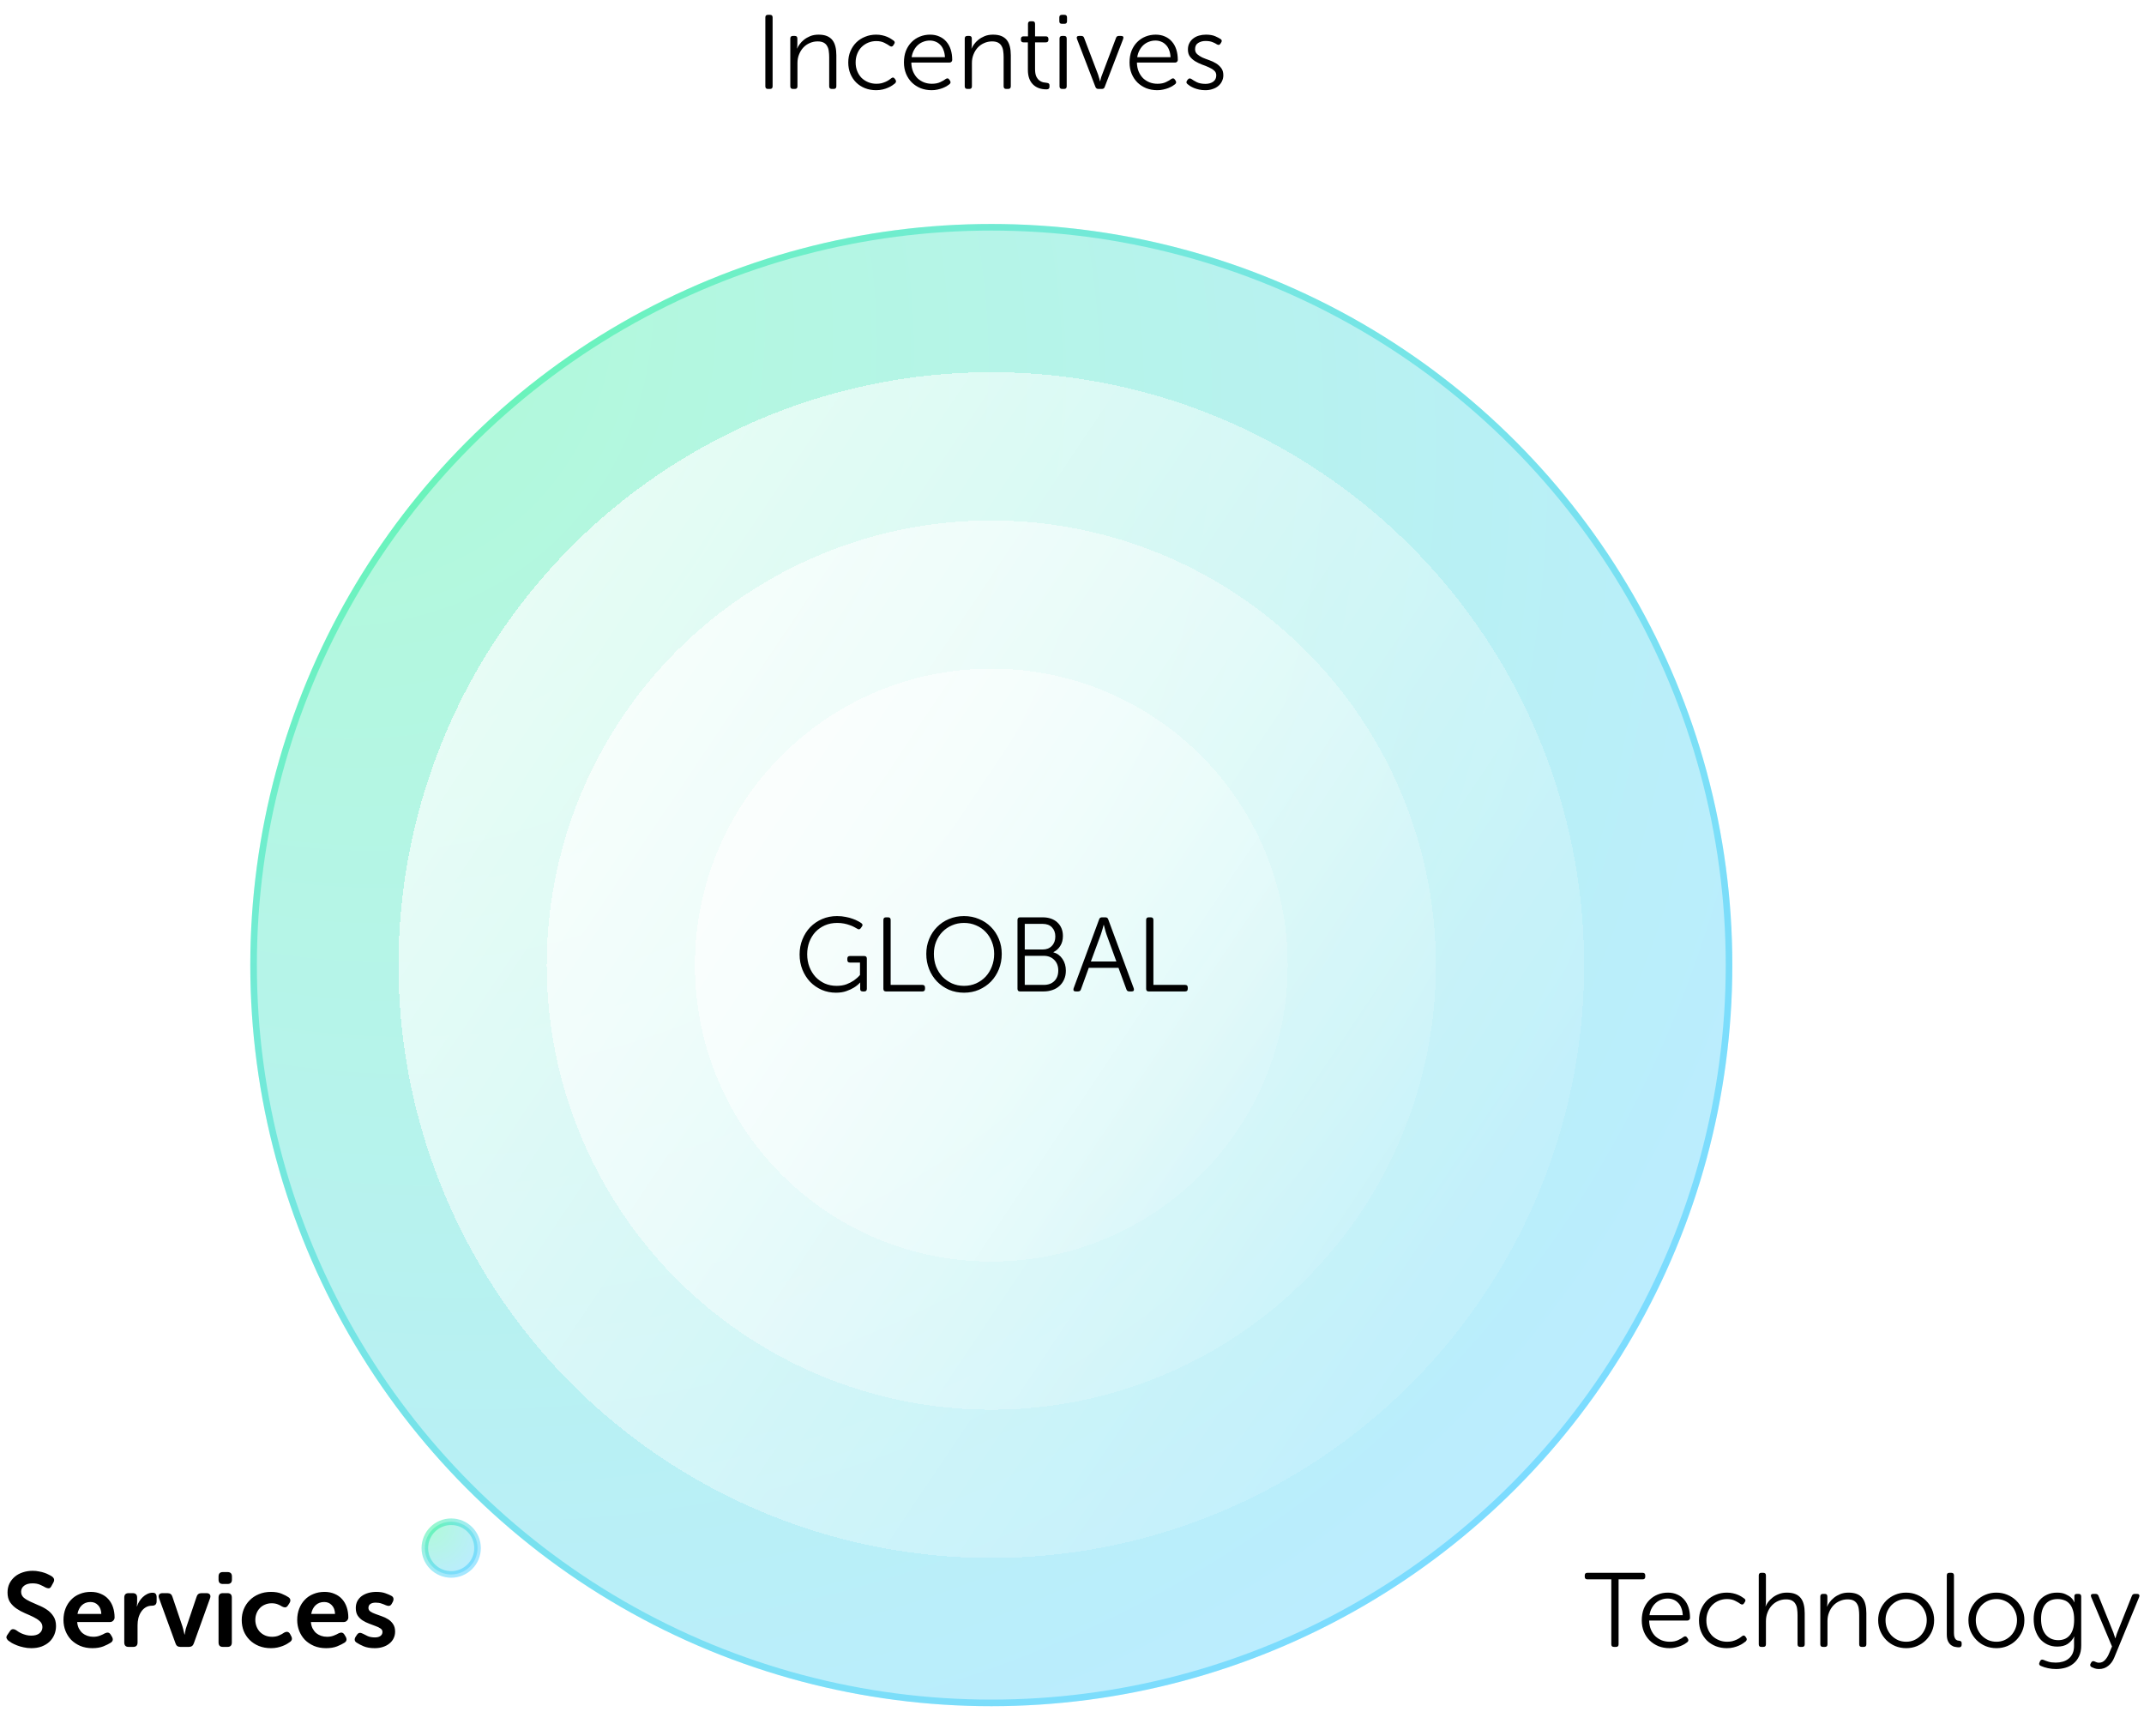 <svg width="651" height="527" viewBox="0 0 651 527" fill="none" xmlns="http://www.w3.org/2000/svg">
<circle cx="301" cy="293" r="225" fill="white"/>
<circle cx="301" cy="293" r="225" fill="url(#paint0_radial_2648_46837)" fill-opacity="0.3"/>
<circle cx="301" cy="293" r="224" stroke="url(#paint1_radial_2648_46837)" stroke-opacity="0.4" stroke-width="2"/>
<g filter="url(#filter0_d_2648_46837)">
<circle cx="301" cy="293" r="180" fill="url(#paint2_linear_2648_46837)" fill-opacity="0.8" shape-rendering="crispEdges"/>
</g>
<g filter="url(#filter1_d_2648_46837)">
<circle cx="301" cy="293" r="135" fill="url(#paint3_linear_2648_46837)" fill-opacity="0.8" shape-rendering="crispEdges"/>
</g>
<g filter="url(#filter2_d_2648_46837)">
<circle cx="301" cy="293" r="90" fill="url(#paint4_linear_2648_46837)" fill-opacity="0.8" shape-rendering="crispEdges"/>
</g>
<circle cx="137" cy="470" r="8" fill="white"/>
<circle cx="137" cy="470" r="8" fill="url(#paint5_radial_2648_46837)" fill-opacity="0.3"/>
<circle cx="137" cy="470" r="8" stroke="url(#paint6_radial_2648_46837)" stroke-opacity="0.4" stroke-width="2"/>
<path d="M242.788 289.768C242.788 288.125 243.076 286.6 243.652 285.192C244.228 283.763 245.018 282.525 246.02 281.48C247.044 280.435 248.25 279.613 249.636 279.016C251.023 278.419 252.527 278.12 254.148 278.12C255.108 278.12 255.983 278.205 256.772 278.376C257.583 278.525 258.298 278.717 258.916 278.952C259.535 279.165 260.068 279.4 260.516 279.656C260.964 279.891 261.306 280.093 261.54 280.264C261.967 280.584 262.01 280.947 261.668 281.352L261.38 281.768C261.082 282.195 260.719 282.259 260.292 281.96C260.058 281.811 259.748 281.64 259.364 281.448C258.98 281.235 258.532 281.043 258.02 280.872C257.508 280.68 256.932 280.52 256.292 280.392C255.652 280.264 254.959 280.2 254.212 280.2C252.847 280.2 251.599 280.445 250.468 280.936C249.359 281.427 248.399 282.099 247.588 282.952C246.799 283.805 246.18 284.819 245.732 285.992C245.306 287.144 245.092 288.381 245.092 289.704C245.092 291.091 245.316 292.371 245.764 293.544C246.212 294.696 246.831 295.709 247.62 296.584C248.431 297.437 249.38 298.109 250.468 298.6C251.556 299.069 252.74 299.304 254.02 299.304C255.151 299.304 256.154 299.144 257.028 298.824C257.903 298.483 258.65 298.099 259.268 297.672C259.972 297.181 260.591 296.627 261.124 296.008V292.232H258.052C257.54 292.232 257.284 291.965 257.284 291.432V291.048C257.284 290.515 257.54 290.248 258.052 290.248H262.436C262.948 290.248 263.204 290.515 263.204 291.048V300.2C263.204 300.733 262.948 301 262.436 301H261.988C261.455 301 261.188 300.765 261.188 300.296V299.144V298.568C261.188 298.483 261.199 298.397 261.22 298.312H261.156C260.623 298.888 259.994 299.4 259.268 299.848C258.65 300.232 257.882 300.584 256.964 300.904C256.068 301.224 255.023 301.384 253.828 301.384C252.292 301.384 250.852 301.096 249.508 300.52C248.164 299.923 246.991 299.112 245.988 298.088C245.007 297.043 244.228 295.816 243.652 294.408C243.076 292.979 242.788 291.432 242.788 289.768ZM268.23 279.304C268.23 278.771 268.486 278.504 268.998 278.504H269.67C270.182 278.504 270.438 278.771 270.438 279.304V299.016H280.07C280.603 299.016 280.87 299.283 280.87 299.816V300.2C280.87 300.733 280.603 301 280.07 301H268.998C268.486 301 268.23 300.733 268.23 300.2V279.304ZM281.256 289.608C281.256 287.987 281.544 286.483 282.12 285.096C282.696 283.688 283.496 282.472 284.52 281.448C285.544 280.403 286.75 279.592 288.136 279.016C289.544 278.419 291.07 278.12 292.712 278.12C294.355 278.12 295.87 278.419 297.256 279.016C298.664 279.592 299.88 280.403 300.904 281.448C301.928 282.472 302.728 283.688 303.304 285.096C303.88 286.483 304.168 287.987 304.168 289.608C304.168 291.251 303.88 292.797 303.304 294.248C302.728 295.677 301.928 296.925 300.904 297.992C299.88 299.037 298.664 299.869 297.256 300.488C295.87 301.085 294.355 301.384 292.712 301.384C291.07 301.384 289.544 301.085 288.136 300.488C286.75 299.869 285.544 299.037 284.52 297.992C283.496 296.925 282.696 295.677 282.12 294.248C281.544 292.797 281.256 291.251 281.256 289.608ZM283.56 289.608C283.56 290.973 283.784 292.253 284.232 293.448C284.702 294.621 285.342 295.645 286.152 296.52C286.984 297.373 287.955 298.056 289.064 298.568C290.174 299.059 291.39 299.304 292.712 299.304C294.035 299.304 295.251 299.059 296.36 298.568C297.491 298.056 298.462 297.373 299.272 296.52C300.083 295.645 300.712 294.621 301.16 293.448C301.63 292.253 301.864 290.973 301.864 289.608C301.864 288.264 301.63 287.027 301.16 285.896C300.712 284.744 300.083 283.752 299.272 282.92C298.462 282.067 297.491 281.405 296.36 280.936C295.251 280.445 294.035 280.2 292.712 280.2C291.39 280.2 290.174 280.445 289.064 280.936C287.955 281.405 286.984 282.067 286.152 282.92C285.342 283.752 284.702 284.744 284.232 285.896C283.784 287.027 283.56 288.264 283.56 289.608ZM308.949 279.304C308.949 278.771 309.205 278.504 309.717 278.504H316.629C317.525 278.504 318.346 278.632 319.093 278.888C319.839 279.144 320.479 279.517 321.013 280.008C321.567 280.499 321.994 281.096 322.293 281.8C322.591 282.504 322.741 283.293 322.741 284.168C322.741 285.341 322.474 286.344 321.941 287.176C321.429 288.008 320.735 288.637 319.861 289.064V289.128C321.013 289.448 321.93 290.12 322.613 291.144C323.295 292.147 323.637 293.331 323.637 294.696C323.637 295.699 323.455 296.595 323.093 297.384C322.751 298.152 322.271 298.813 321.653 299.368C321.055 299.901 320.341 300.307 319.509 300.584C318.698 300.861 317.823 301 316.885 301H309.717C309.205 301 308.949 300.733 308.949 300.2V279.304ZM316.629 288.264C317.781 288.264 318.698 287.901 319.381 287.176C320.085 286.451 320.437 285.501 320.437 284.328C320.437 283.176 320.095 282.248 319.413 281.544C318.751 280.84 317.813 280.488 316.597 280.488H311.157V288.264H316.629ZM316.917 299.016C318.282 299.016 319.359 298.621 320.149 297.832C320.938 297.043 321.333 295.976 321.333 294.632C321.333 293.288 320.917 292.211 320.085 291.4C319.274 290.589 318.207 290.184 316.885 290.184H311.157V299.016H316.917ZM333.727 279.144C333.855 278.717 334.143 278.504 334.591 278.504H335.647C336.095 278.504 336.383 278.717 336.511 279.144L344.255 300.072C344.426 300.691 344.212 301 343.615 301H342.911C342.442 301 342.143 300.787 342.015 300.36L339.615 293.832H330.591L328.223 300.36C328.095 300.787 327.796 301 327.327 301H326.655C326.036 301 325.812 300.691 325.983 300.072L333.727 279.144ZM338.975 291.912L335.999 283.752C335.892 283.496 335.796 283.197 335.711 282.856C335.626 282.515 335.54 282.195 335.455 281.896C335.37 281.533 335.274 281.171 335.167 280.808H335.103C334.996 281.171 334.9 281.533 334.815 281.896C334.73 282.195 334.634 282.515 334.527 282.856C334.42 283.197 334.324 283.496 334.239 283.752L331.231 291.912H338.975ZM348.011 279.304C348.011 278.771 348.267 278.504 348.779 278.504H349.451C349.963 278.504 350.219 278.771 350.219 279.304V299.016H359.851C360.384 299.016 360.651 299.283 360.651 299.816V300.2C360.651 300.733 360.384 301 359.851 301H348.779C348.267 301 348.011 300.733 348.011 300.2V279.304Z" fill="black"/>
<path d="M232.386 5.304C232.386 4.771 232.642 4.504 233.154 4.504H233.826C234.338 4.504 234.594 4.771 234.594 5.304V26.2C234.594 26.733 234.338 27 233.826 27H233.154C232.642 27 232.386 26.733 232.386 26.2V5.304ZM239.964 11.704C239.964 11.171 240.231 10.904 240.764 10.904H241.34C241.852 10.904 242.108 11.171 242.108 11.704V13.56C242.108 13.731 242.097 13.891 242.076 14.04C242.076 14.168 242.065 14.285 242.044 14.392C242.023 14.52 242.001 14.627 241.98 14.712H242.044C242.193 14.349 242.439 13.933 242.78 13.464C243.121 12.973 243.559 12.515 244.092 12.088C244.647 11.64 245.287 11.267 246.012 10.968C246.759 10.669 247.601 10.52 248.54 10.52C249.543 10.52 250.385 10.659 251.068 10.936C251.751 11.213 252.305 11.619 252.732 12.152C253.159 12.685 253.468 13.347 253.66 14.136C253.852 14.904 253.948 15.779 253.948 16.76V26.2C253.948 26.733 253.681 27 253.148 27H252.54C252.028 27 251.772 26.733 251.772 26.2V17.336C251.772 16.696 251.729 16.088 251.644 15.512C251.58 14.936 251.42 14.435 251.164 14.008C250.929 13.56 250.577 13.208 250.108 12.952C249.639 12.696 249.02 12.568 248.252 12.568C247.399 12.568 246.599 12.739 245.852 13.08C245.105 13.4 244.455 13.859 243.9 14.456C243.367 15.032 242.94 15.725 242.62 16.536C242.3 17.325 242.14 18.189 242.14 19.128V26.2C242.14 26.733 241.884 27 241.372 27H240.764C240.231 27 239.964 26.733 239.964 26.2V11.704ZM257.564 18.968C257.564 17.731 257.777 16.6 258.204 15.576C258.652 14.531 259.249 13.635 259.996 12.888C260.764 12.141 261.66 11.565 262.684 11.16C263.708 10.733 264.817 10.52 266.012 10.52C266.694 10.52 267.313 10.584 267.868 10.712C268.444 10.84 268.956 11 269.404 11.192C269.852 11.384 270.236 11.587 270.556 11.8C270.897 12.013 271.164 12.195 271.356 12.344C271.74 12.643 271.772 13.005 271.452 13.432L271.228 13.784C270.972 14.189 270.609 14.243 270.14 13.944C269.777 13.667 269.254 13.357 268.572 13.016C267.889 12.653 267.057 12.472 266.076 12.472C265.201 12.472 264.38 12.632 263.612 12.952C262.844 13.272 262.172 13.72 261.596 14.296C261.041 14.851 260.604 15.533 260.284 16.344C259.964 17.133 259.804 18.008 259.804 18.968C259.804 19.928 259.964 20.803 260.284 21.592C260.604 22.381 261.041 23.064 261.596 23.64C262.172 24.195 262.844 24.632 263.612 24.952C264.38 25.272 265.212 25.432 266.108 25.432C266.662 25.432 267.174 25.379 267.644 25.272C268.113 25.144 268.54 24.995 268.924 24.824C269.308 24.653 269.638 24.472 269.916 24.28C270.214 24.088 270.46 23.907 270.652 23.736C271.057 23.416 271.409 23.48 271.708 23.928L271.932 24.248C272.166 24.632 272.102 24.995 271.74 25.336C271.526 25.507 271.249 25.709 270.908 25.944C270.566 26.179 270.15 26.403 269.66 26.616C269.19 26.829 268.646 27.011 268.028 27.16C267.43 27.309 266.758 27.384 266.012 27.384C264.817 27.384 263.697 27.181 262.652 26.776C261.628 26.371 260.732 25.795 259.964 25.048C259.217 24.301 258.63 23.416 258.204 22.392C257.777 21.368 257.564 20.227 257.564 18.968ZM274.471 18.968C274.471 17.645 274.673 16.461 275.079 15.416C275.505 14.371 276.081 13.485 276.807 12.76C277.532 12.035 278.375 11.48 279.335 11.096C280.295 10.712 281.319 10.52 282.407 10.52C283.473 10.52 284.423 10.712 285.255 11.096C286.087 11.459 286.791 11.981 287.367 12.664C287.943 13.325 288.38 14.125 288.679 15.064C288.977 16.003 289.127 17.048 289.127 18.2C289.127 18.435 289.041 18.627 288.871 18.776C288.721 18.925 288.529 19 288.295 19H276.711C276.732 20.024 276.913 20.941 277.255 21.752C277.596 22.541 278.044 23.213 278.599 23.768C279.175 24.301 279.836 24.717 280.583 25.016C281.329 25.293 282.119 25.432 282.951 25.432C283.975 25.432 284.839 25.261 285.543 24.92C286.268 24.579 286.812 24.259 287.175 23.96C287.623 23.683 287.975 23.747 288.231 24.152L288.487 24.536C288.721 24.941 288.647 25.293 288.263 25.592C288.049 25.763 287.772 25.955 287.431 26.168C287.089 26.36 286.684 26.552 286.215 26.744C285.767 26.915 285.255 27.064 284.679 27.192C284.124 27.32 283.527 27.384 282.887 27.384C281.692 27.384 280.572 27.181 279.527 26.776C278.503 26.349 277.617 25.773 276.871 25.048C276.124 24.301 275.537 23.416 275.111 22.392C274.684 21.347 274.471 20.205 274.471 18.968ZM286.919 17.368C286.876 16.515 286.727 15.779 286.471 15.16C286.236 14.52 285.905 13.997 285.479 13.592C285.073 13.165 284.593 12.845 284.039 12.632C283.505 12.419 282.94 12.312 282.343 12.312C281.66 12.312 281.009 12.429 280.391 12.664C279.793 12.877 279.249 13.197 278.759 13.624C278.268 14.051 277.852 14.584 277.511 15.224C277.169 15.843 276.935 16.557 276.807 17.368H286.919ZM292.933 11.704C292.933 11.171 293.199 10.904 293.733 10.904H294.309C294.821 10.904 295.077 11.171 295.077 11.704V13.56C295.077 13.731 295.066 13.891 295.045 14.04C295.045 14.168 295.034 14.285 295.013 14.392C294.991 14.52 294.97 14.627 294.949 14.712H295.013C295.162 14.349 295.407 13.933 295.749 13.464C296.09 12.973 296.527 12.515 297.061 12.088C297.615 11.64 298.255 11.267 298.981 10.968C299.727 10.669 300.57 10.52 301.509 10.52C302.511 10.52 303.354 10.659 304.037 10.936C304.719 11.213 305.274 11.619 305.701 12.152C306.127 12.685 306.437 13.347 306.629 14.136C306.821 14.904 306.917 15.779 306.917 16.76V26.2C306.917 26.733 306.65 27 306.117 27H305.509C304.997 27 304.741 26.733 304.741 26.2V17.336C304.741 16.696 304.698 16.088 304.613 15.512C304.549 14.936 304.389 14.435 304.133 14.008C303.898 13.56 303.546 13.208 303.077 12.952C302.607 12.696 301.989 12.568 301.221 12.568C300.367 12.568 299.567 12.739 298.821 13.08C298.074 13.4 297.423 13.859 296.869 14.456C296.335 15.032 295.909 15.725 295.589 16.536C295.269 17.325 295.109 18.189 295.109 19.128V26.2C295.109 26.733 294.853 27 294.341 27H293.733C293.199 27 292.933 26.733 292.933 26.2V11.704ZM312.104 12.856H310.76C310.248 12.856 309.992 12.6 309.992 12.088V11.832C309.992 11.299 310.248 11.032 310.76 11.032H312.136V7.256C312.136 6.723 312.403 6.456 312.936 6.456H313.512C314.024 6.456 314.28 6.723 314.28 7.256V11.032H317.544C318.077 11.032 318.344 11.299 318.344 11.832V12.088C318.344 12.6 318.077 12.856 317.544 12.856H314.28V20.92C314.28 21.859 314.397 22.605 314.632 23.16C314.888 23.693 315.197 24.109 315.56 24.408C315.923 24.685 316.307 24.877 316.712 24.984C317.117 25.069 317.48 25.123 317.8 25.144C318.12 25.187 318.344 25.261 318.472 25.368C318.6 25.475 318.664 25.667 318.664 25.944V26.36C318.664 26.872 318.365 27.128 317.768 27.128C315.997 27.128 314.611 26.616 313.608 25.592C312.605 24.568 312.104 23.107 312.104 21.208V12.856ZM322.418 7.224C321.906 7.224 321.65 6.968 321.65 6.456V5.304C321.65 4.771 321.906 4.504 322.418 4.504H323.218C323.73 4.504 323.986 4.771 323.986 5.304V6.456C323.986 6.968 323.73 7.224 323.218 7.224H322.418ZM321.714 11.704C321.714 11.171 321.981 10.904 322.514 10.904H323.122C323.634 10.904 323.89 11.171 323.89 11.704V26.2C323.89 26.733 323.634 27 323.122 27H322.514C321.981 27 321.714 26.733 321.714 26.2V11.704ZM327.015 11.832C326.908 11.533 326.908 11.309 327.015 11.16C327.122 10.989 327.324 10.904 327.623 10.904H328.327C328.775 10.904 329.063 11.117 329.191 11.544L333.447 22.712C333.511 22.925 333.575 23.149 333.639 23.384C333.724 23.597 333.788 23.8 333.831 23.992C333.895 24.227 333.948 24.451 333.991 24.664H334.055C334.098 24.451 334.151 24.227 334.215 23.992C334.258 23.8 334.311 23.597 334.375 23.384C334.46 23.149 334.546 22.925 334.631 22.712L338.855 11.544C338.983 11.117 339.271 10.904 339.719 10.904H340.391C341.031 10.904 341.244 11.213 341.031 11.832L335.431 26.392C335.303 26.797 335.015 27 334.567 27H333.511C333.063 27 332.764 26.797 332.615 26.392L327.015 11.832ZM342.971 18.968C342.971 17.645 343.173 16.461 343.579 15.416C344.005 14.371 344.581 13.485 345.307 12.76C346.032 12.035 346.875 11.48 347.835 11.096C348.795 10.712 349.819 10.52 350.907 10.52C351.973 10.52 352.923 10.712 353.755 11.096C354.587 11.459 355.291 11.981 355.867 12.664C356.443 13.325 356.88 14.125 357.179 15.064C357.477 16.003 357.627 17.048 357.627 18.2C357.627 18.435 357.541 18.627 357.371 18.776C357.221 18.925 357.029 19 356.795 19H345.211C345.232 20.024 345.413 20.941 345.755 21.752C346.096 22.541 346.544 23.213 347.099 23.768C347.675 24.301 348.336 24.717 349.083 25.016C349.829 25.293 350.619 25.432 351.451 25.432C352.475 25.432 353.339 25.261 354.043 24.92C354.768 24.579 355.312 24.259 355.675 23.96C356.123 23.683 356.475 23.747 356.731 24.152L356.987 24.536C357.221 24.941 357.147 25.293 356.763 25.592C356.549 25.763 356.272 25.955 355.931 26.168C355.589 26.36 355.184 26.552 354.715 26.744C354.267 26.915 353.755 27.064 353.179 27.192C352.624 27.32 352.027 27.384 351.387 27.384C350.192 27.384 349.072 27.181 348.027 26.776C347.003 26.349 346.117 25.773 345.371 25.048C344.624 24.301 344.037 23.416 343.611 22.392C343.184 21.347 342.971 20.205 342.971 18.968ZM355.419 17.368C355.376 16.515 355.227 15.779 354.971 15.16C354.736 14.52 354.405 13.997 353.979 13.592C353.573 13.165 353.093 12.845 352.539 12.632C352.005 12.419 351.44 12.312 350.843 12.312C350.16 12.312 349.509 12.429 348.891 12.664C348.293 12.877 347.749 13.197 347.259 13.624C346.768 14.051 346.352 14.584 346.011 15.224C345.669 15.843 345.435 16.557 345.307 17.368H355.419ZM360.569 25.528C360.185 25.229 360.142 24.867 360.441 24.44L360.697 24.12C360.974 23.757 361.337 23.715 361.785 23.992C362.147 24.269 362.681 24.589 363.385 24.952C364.11 25.293 364.995 25.464 366.041 25.464C366.937 25.464 367.705 25.251 368.345 24.824C368.985 24.376 369.305 23.725 369.305 22.872C369.305 22.275 369.091 21.795 368.665 21.432C368.238 21.048 367.705 20.717 367.065 20.44C366.425 20.141 365.731 19.864 364.985 19.608C364.259 19.331 363.577 19 362.937 18.616C362.297 18.232 361.763 17.763 361.337 17.208C360.91 16.653 360.697 15.928 360.697 15.032C360.697 14.285 360.846 13.635 361.145 13.08C361.443 12.504 361.838 12.035 362.329 11.672C362.819 11.288 363.395 11 364.057 10.808C364.718 10.616 365.422 10.52 366.169 10.52C367.321 10.52 368.259 10.68 368.985 11C369.71 11.32 370.243 11.597 370.585 11.832C371.011 12.088 371.086 12.44 370.809 12.888L370.585 13.24C370.35 13.667 369.987 13.741 369.497 13.464C369.198 13.251 368.761 13.027 368.185 12.792C367.609 12.557 366.894 12.44 366.041 12.44C365.187 12.44 364.441 12.643 363.801 13.048C363.182 13.432 362.873 14.061 362.873 14.936C362.873 15.555 363.086 16.056 363.513 16.44C363.939 16.824 364.462 17.165 365.081 17.464C365.721 17.741 366.414 18.008 367.161 18.264C367.907 18.52 368.59 18.84 369.209 19.224C369.849 19.608 370.382 20.088 370.809 20.664C371.235 21.219 371.449 21.944 371.449 22.84C371.449 23.501 371.31 24.109 371.033 24.664C370.777 25.219 370.403 25.699 369.913 26.104C369.443 26.509 368.867 26.819 368.185 27.032C367.523 27.267 366.798 27.384 366.009 27.384C365.305 27.384 364.665 27.32 364.089 27.192C363.513 27.064 362.99 26.904 362.521 26.712C362.073 26.52 361.678 26.317 361.337 26.104C361.017 25.891 360.761 25.699 360.569 25.528Z" fill="black"/>
<path d="M489.256 479.488H481.992C481.459 479.488 481.192 479.221 481.192 478.688V478.304C481.192 477.771 481.459 477.504 481.992 477.504H498.76C499.293 477.504 499.56 477.771 499.56 478.304V478.688C499.56 479.221 499.293 479.488 498.76 479.488H491.464V499.2C491.464 499.733 491.208 500 490.696 500H490.056C489.523 500 489.256 499.733 489.256 499.2V479.488ZM498.502 491.968C498.502 490.645 498.704 489.461 499.11 488.416C499.536 487.371 500.112 486.485 500.838 485.76C501.563 485.035 502.406 484.48 503.366 484.096C504.326 483.712 505.35 483.52 506.438 483.52C507.504 483.52 508.454 483.712 509.286 484.096C510.118 484.459 510.822 484.981 511.398 485.664C511.974 486.325 512.411 487.125 512.71 488.064C513.008 489.003 513.158 490.048 513.158 491.2C513.158 491.435 513.072 491.627 512.902 491.776C512.752 491.925 512.56 492 512.326 492H500.742C500.763 493.024 500.944 493.941 501.286 494.752C501.627 495.541 502.075 496.213 502.63 496.768C503.206 497.301 503.867 497.717 504.614 498.016C505.36 498.293 506.15 498.432 506.982 498.432C508.006 498.432 508.87 498.261 509.574 497.92C510.299 497.579 510.843 497.259 511.206 496.96C511.654 496.683 512.006 496.747 512.262 497.152L512.518 497.536C512.752 497.941 512.678 498.293 512.294 498.592C512.08 498.763 511.803 498.955 511.462 499.168C511.12 499.36 510.715 499.552 510.246 499.744C509.798 499.915 509.286 500.064 508.71 500.192C508.155 500.32 507.558 500.384 506.918 500.384C505.723 500.384 504.603 500.181 503.558 499.776C502.534 499.349 501.648 498.773 500.902 498.048C500.155 497.301 499.568 496.416 499.142 495.392C498.715 494.347 498.502 493.205 498.502 491.968ZM510.95 490.368C510.907 489.515 510.758 488.779 510.502 488.16C510.267 487.52 509.936 486.997 509.51 486.592C509.104 486.165 508.624 485.845 508.07 485.632C507.536 485.419 506.971 485.312 506.374 485.312C505.691 485.312 505.04 485.429 504.422 485.664C503.824 485.877 503.28 486.197 502.79 486.624C502.299 487.051 501.883 487.584 501.542 488.224C501.2 488.843 500.966 489.557 500.838 490.368H510.95ZM515.876 491.968C515.876 490.731 516.089 489.6 516.516 488.576C516.964 487.531 517.561 486.635 518.308 485.888C519.076 485.141 519.972 484.565 520.996 484.16C522.02 483.733 523.129 483.52 524.324 483.52C525.007 483.52 525.625 483.584 526.18 483.712C526.756 483.84 527.268 484 527.716 484.192C528.164 484.384 528.548 484.587 528.868 484.8C529.209 485.013 529.476 485.195 529.668 485.344C530.052 485.643 530.084 486.005 529.764 486.432L529.54 486.784C529.284 487.189 528.921 487.243 528.452 486.944C528.089 486.667 527.567 486.357 526.884 486.016C526.201 485.653 525.369 485.472 524.388 485.472C523.513 485.472 522.692 485.632 521.924 485.952C521.156 486.272 520.484 486.72 519.908 487.296C519.353 487.851 518.916 488.533 518.596 489.344C518.276 490.133 518.116 491.008 518.116 491.968C518.116 492.928 518.276 493.803 518.596 494.592C518.916 495.381 519.353 496.064 519.908 496.64C520.484 497.195 521.156 497.632 521.924 497.952C522.692 498.272 523.524 498.432 524.42 498.432C524.975 498.432 525.487 498.379 525.956 498.272C526.425 498.144 526.852 497.995 527.236 497.824C527.62 497.653 527.951 497.472 528.228 497.28C528.527 497.088 528.772 496.907 528.964 496.736C529.369 496.416 529.721 496.48 530.02 496.928L530.244 497.248C530.479 497.632 530.415 497.995 530.052 498.336C529.839 498.507 529.561 498.709 529.22 498.944C528.879 499.179 528.463 499.403 527.972 499.616C527.503 499.829 526.959 500.011 526.34 500.16C525.743 500.309 525.071 500.384 524.324 500.384C523.129 500.384 522.009 500.181 520.964 499.776C519.94 499.371 519.044 498.795 518.276 498.048C517.529 497.301 516.943 496.416 516.516 495.392C516.089 494.368 515.876 493.227 515.876 491.968ZM534.027 478.304C534.027 477.771 534.283 477.504 534.795 477.504H535.403C535.937 477.504 536.203 477.771 536.203 478.304V486.336C536.203 486.528 536.193 486.709 536.171 486.88C536.171 487.029 536.161 487.157 536.139 487.264C536.118 487.392 536.097 487.52 536.075 487.648H536.139C536.289 487.264 536.534 486.837 536.875 486.368C537.238 485.899 537.686 485.451 538.219 485.024C538.753 484.597 539.382 484.245 540.107 483.968C540.833 483.669 541.654 483.52 542.571 483.52C543.574 483.52 544.417 483.659 545.099 483.936C545.782 484.213 546.337 484.619 546.763 485.152C547.19 485.685 547.499 486.347 547.691 487.136C547.883 487.904 547.979 488.779 547.979 489.76V499.2C547.979 499.733 547.723 500 547.211 500H546.603C546.07 500 545.803 499.733 545.803 499.2V490.336C545.803 489.696 545.761 489.088 545.675 488.512C545.611 487.936 545.451 487.435 545.195 487.008C544.961 486.56 544.609 486.208 544.139 485.952C543.691 485.696 543.073 485.568 542.283 485.568C541.43 485.568 540.63 485.739 539.883 486.08C539.158 486.4 538.518 486.859 537.963 487.456C537.43 488.032 537.003 488.736 536.683 489.568C536.363 490.379 536.203 491.264 536.203 492.224V499.2C536.203 499.733 535.937 500 535.403 500H534.795C534.283 500 534.027 499.733 534.027 499.2V478.304ZM552.714 484.704C552.714 484.171 552.981 483.904 553.514 483.904H554.09C554.602 483.904 554.858 484.171 554.858 484.704V486.56C554.858 486.731 554.847 486.891 554.826 487.04C554.826 487.168 554.815 487.285 554.794 487.392C554.773 487.52 554.751 487.627 554.73 487.712H554.794C554.943 487.349 555.189 486.933 555.53 486.464C555.871 485.973 556.309 485.515 556.842 485.088C557.397 484.64 558.037 484.267 558.762 483.968C559.509 483.669 560.351 483.52 561.29 483.52C562.293 483.52 563.135 483.659 563.818 483.936C564.501 484.213 565.055 484.619 565.482 485.152C565.909 485.685 566.218 486.347 566.41 487.136C566.602 487.904 566.698 488.779 566.698 489.76V499.2C566.698 499.733 566.431 500 565.898 500H565.29C564.778 500 564.522 499.733 564.522 499.2V490.336C564.522 489.696 564.479 489.088 564.394 488.512C564.33 487.936 564.17 487.435 563.914 487.008C563.679 486.56 563.327 486.208 562.858 485.952C562.389 485.696 561.77 485.568 561.002 485.568C560.149 485.568 559.349 485.739 558.602 486.08C557.855 486.4 557.205 486.859 556.65 487.456C556.117 488.032 555.69 488.725 555.37 489.536C555.05 490.325 554.89 491.189 554.89 492.128V499.2C554.89 499.733 554.634 500 554.122 500H553.514C552.981 500 552.714 499.733 552.714 499.2V484.704ZM570.282 491.872C570.282 490.677 570.506 489.579 570.954 488.576C571.402 487.552 572.01 486.667 572.778 485.92C573.546 485.173 574.442 484.587 575.466 484.16C576.49 483.733 577.588 483.52 578.762 483.52C579.935 483.52 581.034 483.733 582.058 484.16C583.103 484.587 584.01 485.173 584.778 485.92C585.546 486.667 586.154 487.552 586.602 488.576C587.05 489.579 587.274 490.677 587.274 491.872C587.274 493.088 587.05 494.219 586.602 495.264C586.154 496.288 585.546 497.184 584.778 497.952C584.01 498.72 583.114 499.317 582.09 499.744C581.066 500.171 579.967 500.384 578.794 500.384C577.62 500.384 576.511 500.171 575.466 499.744C574.442 499.317 573.546 498.72 572.778 497.952C572.01 497.184 571.402 496.288 570.954 495.264C570.506 494.219 570.282 493.088 570.282 491.872ZM572.522 491.872C572.522 492.811 572.682 493.685 573.002 494.496C573.343 495.285 573.791 495.979 574.346 496.576C574.922 497.152 575.583 497.611 576.33 497.952C577.098 498.272 577.919 498.432 578.794 498.432C579.647 498.432 580.447 498.272 581.194 497.952C581.962 497.611 582.623 497.152 583.178 496.576C583.754 495.979 584.202 495.285 584.522 494.496C584.863 493.685 585.034 492.811 585.034 491.872C585.034 490.955 584.863 490.112 584.522 489.344C584.202 488.555 583.754 487.872 583.178 487.296C582.623 486.72 581.962 486.272 581.194 485.952C580.447 485.632 579.647 485.472 578.794 485.472C577.919 485.472 577.098 485.632 576.33 485.952C575.583 486.272 574.922 486.72 574.346 487.296C573.791 487.872 573.343 488.555 573.002 489.344C572.682 490.112 572.522 490.955 572.522 491.872ZM591.121 478.304C591.121 477.771 591.377 477.504 591.889 477.504H592.497C593.03 477.504 593.297 477.771 593.297 478.304V495.808C593.297 496.32 593.35 496.725 593.457 497.024C593.564 497.323 593.692 497.557 593.841 497.728C594.012 497.877 594.193 497.984 594.385 498.048C594.598 498.091 594.79 498.123 594.961 498.144C595.153 498.165 595.313 498.229 595.441 498.336C595.569 498.443 595.633 498.613 595.633 498.848V499.328C595.633 499.861 595.356 500.128 594.801 500.128C594.481 500.128 594.108 500.085 593.681 500C593.254 499.936 592.849 499.765 592.465 499.488C592.081 499.211 591.761 498.816 591.505 498.304C591.249 497.771 591.121 497.067 591.121 496.192V478.304ZM597.688 491.872C597.688 490.677 597.912 489.579 598.36 488.576C598.808 487.552 599.416 486.667 600.184 485.92C600.952 485.173 601.848 484.587 602.872 484.16C603.896 483.733 604.994 483.52 606.168 483.52C607.341 483.52 608.44 483.733 609.464 484.16C610.509 484.587 611.416 485.173 612.184 485.92C612.952 486.667 613.56 487.552 614.008 488.576C614.456 489.579 614.68 490.677 614.68 491.872C614.68 493.088 614.456 494.219 614.008 495.264C613.56 496.288 612.952 497.184 612.184 497.952C611.416 498.72 610.52 499.317 609.496 499.744C608.472 500.171 607.373 500.384 606.2 500.384C605.026 500.384 603.917 500.171 602.872 499.744C601.848 499.317 600.952 498.72 600.184 497.952C599.416 497.184 598.808 496.288 598.36 495.264C597.912 494.219 597.688 493.088 597.688 491.872ZM599.928 491.872C599.928 492.811 600.088 493.685 600.408 494.496C600.749 495.285 601.197 495.979 601.752 496.576C602.328 497.152 602.989 497.611 603.736 497.952C604.504 498.272 605.325 498.432 606.2 498.432C607.053 498.432 607.853 498.272 608.6 497.952C609.368 497.611 610.029 497.152 610.584 496.576C611.16 495.979 611.608 495.285 611.928 494.496C612.269 493.685 612.44 492.811 612.44 491.872C612.44 490.955 612.269 490.112 611.928 489.344C611.608 488.555 611.16 487.872 610.584 487.296C610.029 486.72 609.368 486.272 608.6 485.952C607.853 485.632 607.053 485.472 606.2 485.472C605.325 485.472 604.504 485.632 603.736 485.952C602.989 486.272 602.328 486.72 601.752 487.296C601.197 487.872 600.749 488.555 600.408 489.344C600.088 490.112 599.928 490.955 599.928 491.872ZM619.455 504.288C619.669 503.883 620.01 503.765 620.479 503.936C620.842 504.107 621.333 504.288 621.951 504.48C622.57 504.672 623.327 504.768 624.223 504.768C624.97 504.768 625.674 504.672 626.335 504.48C627.018 504.288 627.605 503.989 628.095 503.584C628.607 503.179 629.013 502.656 629.311 502.016C629.61 501.376 629.759 500.608 629.759 499.712V498.048C629.759 497.899 629.759 497.76 629.759 497.632C629.759 497.483 629.77 497.355 629.791 497.248C629.813 497.12 629.834 497.003 629.855 496.896H629.791C629.301 497.813 628.639 498.549 627.807 499.104C626.997 499.637 625.951 499.904 624.671 499.904C623.583 499.904 622.602 499.701 621.727 499.296C620.853 498.891 620.095 498.325 619.455 497.6C618.837 496.853 618.357 495.968 618.015 494.944C617.674 493.92 617.503 492.789 617.503 491.552C617.503 490.379 617.663 489.301 617.983 488.32C618.303 487.317 618.762 486.464 619.359 485.76C619.978 485.056 620.725 484.512 621.599 484.128C622.474 483.723 623.477 483.52 624.607 483.52C625.653 483.52 626.506 483.68 627.167 484C627.85 484.299 628.394 484.629 628.799 484.992C629.269 485.419 629.621 485.909 629.855 486.464H629.919C629.898 486.421 629.887 486.368 629.887 486.304C629.866 486.24 629.855 486.112 629.855 485.92V484.608C629.855 484.139 630.111 483.904 630.623 483.904H631.135C631.669 483.904 631.935 484.171 631.935 484.704V499.616C631.935 500.896 631.711 501.984 631.263 502.88C630.837 503.776 630.261 504.512 629.535 505.088C628.831 505.664 628.021 506.08 627.103 506.336C626.186 506.592 625.247 506.72 624.287 506.72C623.455 506.72 622.645 506.635 621.855 506.464C621.066 506.293 620.33 506.059 619.647 505.76C619.178 505.547 619.05 505.205 619.263 504.736L619.455 504.288ZM624.991 497.952C625.631 497.952 626.239 497.845 626.815 497.632C627.391 497.419 627.903 497.067 628.351 496.576C628.799 496.085 629.151 495.445 629.407 494.656C629.663 493.867 629.791 492.885 629.791 491.712C629.791 490.517 629.653 489.525 629.375 488.736C629.119 487.925 628.757 487.285 628.287 486.816C627.839 486.325 627.306 485.984 626.687 485.792C626.09 485.579 625.461 485.472 624.799 485.472C623.157 485.472 621.898 486.005 621.023 487.072C620.17 488.139 619.743 489.611 619.743 491.488C619.743 493.515 620.213 495.104 621.151 496.256C622.111 497.387 623.391 497.952 624.991 497.952ZM634.95 504.768C635.164 504.363 635.484 504.235 635.91 504.384C636.081 504.469 636.284 504.555 636.518 504.64C636.753 504.747 637.02 504.8 637.318 504.8C638.044 504.8 638.652 504.533 639.142 504C639.633 503.467 640.028 502.848 640.326 502.144L641.286 499.872L634.95 484.832C634.844 484.555 634.844 484.331 634.95 484.16C635.057 483.989 635.26 483.904 635.558 483.904H636.294C636.742 483.904 637.041 484.107 637.19 484.512L641.702 495.648C641.766 495.861 641.83 496.064 641.894 496.256C641.98 496.448 642.044 496.629 642.086 496.8C642.15 496.992 642.214 497.173 642.278 497.344H642.342C642.385 497.173 642.438 496.992 642.502 496.8C642.545 496.629 642.598 496.448 642.662 496.256C642.726 496.064 642.801 495.861 642.886 495.648L647.302 484.544C647.452 484.117 647.75 483.904 648.198 483.904H648.902C649.201 483.904 649.404 483.989 649.51 484.16C649.638 484.309 649.649 484.533 649.542 484.832L641.958 503.264C641.532 504.309 640.924 505.141 640.134 505.76C639.345 506.4 638.406 506.72 637.318 506.72C636.849 506.72 636.422 506.656 636.038 506.528C635.676 506.4 635.366 506.272 635.11 506.144C634.897 506.037 634.758 505.888 634.694 505.696C634.63 505.504 634.652 505.312 634.758 505.12L634.95 504.768Z" fill="black"/>
<path d="M2.511 498.08C2.256 497.845 2.074 497.589 1.968 497.312C1.882 497.013 2 496.651 2.32 496.224L3.023 495.2C3.28 494.837 3.546 494.645 3.824 494.624C4.122 494.581 4.474 494.677 4.88 494.912C5.072 495.04 5.306 495.2 5.583 495.392C5.882 495.584 6.223 495.765 6.607 495.936C7.013 496.107 7.45 496.256 7.92 496.384C8.41 496.512 8.933 496.576 9.488 496.576C10.554 496.576 11.386 496.341 11.983 495.872C12.581 495.381 12.88 494.752 12.88 493.984C12.88 493.259 12.613 492.661 12.079 492.192C11.568 491.723 10.917 491.296 10.127 490.912C9.338 490.528 8.485 490.144 7.567 489.76C6.671 489.376 5.829 488.917 5.04 488.384C4.25 487.851 3.589 487.2 3.055 486.432C2.543 485.643 2.288 484.661 2.288 483.488C2.288 482.485 2.479 481.579 2.864 480.768C3.269 479.957 3.813 479.264 4.495 478.688C5.178 478.112 5.978 477.675 6.896 477.376C7.834 477.056 8.848 476.896 9.935 476.896C10.597 476.896 11.226 476.96 11.823 477.088C12.442 477.195 12.997 477.333 13.488 477.504C13.999 477.675 14.447 477.867 14.832 478.08C15.237 478.272 15.557 478.453 15.791 478.624C16.474 479.115 16.613 479.723 16.207 480.448L15.632 481.504C15.397 481.973 15.12 482.208 14.8 482.208C14.479 482.208 14.149 482.123 13.807 481.952C13.338 481.675 12.784 481.397 12.143 481.12C11.525 480.843 10.768 480.704 9.871 480.704C8.805 480.704 7.962 480.939 7.343 481.408C6.725 481.877 6.415 482.496 6.415 483.264C6.415 483.968 6.671 484.555 7.184 485.024C7.717 485.472 8.378 485.877 9.168 486.24C9.957 486.603 10.8 486.976 11.695 487.36C12.613 487.723 13.466 488.171 14.255 488.704C15.045 489.237 15.695 489.899 16.207 490.688C16.741 491.477 17.008 492.469 17.008 493.664C17.008 494.581 16.837 495.456 16.495 496.288C16.154 497.099 15.664 497.813 15.024 498.432C14.383 499.029 13.594 499.509 12.655 499.872C11.738 500.213 10.682 500.384 9.488 500.384C8.677 500.384 7.909 500.299 7.184 500.128C6.458 499.979 5.797 499.787 5.199 499.552C4.602 499.317 4.069 499.072 3.599 498.816C3.151 498.539 2.789 498.293 2.511 498.08ZM19.274 491.84C19.274 490.581 19.477 489.429 19.882 488.384C20.287 487.339 20.853 486.443 21.578 485.696C22.303 484.928 23.178 484.341 24.202 483.936C25.226 483.509 26.346 483.296 27.562 483.296C28.714 483.296 29.738 483.499 30.634 483.904C31.551 484.288 32.309 484.821 32.906 485.504C33.525 486.187 33.994 487.008 34.314 487.968C34.634 488.928 34.794 489.963 34.794 491.072C34.794 491.435 34.655 491.755 34.378 492.032C34.122 492.309 33.791 492.448 33.386 492.448H23.434C23.498 493.195 23.669 493.845 23.946 494.4C24.245 494.955 24.607 495.424 25.034 495.808C25.482 496.171 25.983 496.448 26.538 496.64C27.114 496.832 27.711 496.928 28.33 496.928C29.077 496.928 29.749 496.811 30.346 496.576C30.965 496.341 31.466 496.107 31.85 495.872C32.255 495.68 32.597 495.616 32.874 495.68C33.173 495.744 33.429 495.957 33.642 496.32L34.026 496.96C34.431 497.728 34.282 498.325 33.578 498.752C33.045 499.093 32.309 499.456 31.37 499.84C30.431 500.203 29.322 500.384 28.042 500.384C26.698 500.384 25.482 500.16 24.394 499.712C23.306 499.243 22.378 498.624 21.61 497.856C20.863 497.067 20.287 496.16 19.882 495.136C19.477 494.091 19.274 492.992 19.274 491.84ZM30.762 489.984C30.719 488.832 30.389 487.947 29.77 487.328C29.173 486.688 28.405 486.368 27.466 486.368C26.421 486.368 25.546 486.699 24.842 487.36C24.159 488.021 23.722 488.896 23.53 489.984H30.762ZM37.735 485.024C37.735 484.128 38.172 483.68 39.047 483.68H40.295C41.191 483.68 41.639 484.128 41.639 485.024V486.56C41.639 486.731 41.628 486.88 41.607 487.008C41.607 487.136 41.596 487.253 41.575 487.36C41.553 487.467 41.543 487.573 41.543 487.68H41.607C41.756 487.189 41.98 486.699 42.279 486.208C42.577 485.717 42.929 485.28 43.335 484.896C43.761 484.491 44.22 484.171 44.711 483.936C45.223 483.68 45.767 483.552 46.343 483.552C46.791 483.552 47.1 483.669 47.271 483.904C47.463 484.117 47.559 484.448 47.559 484.896V486.144C47.559 487.04 47.1 487.488 46.183 487.488C45.436 487.488 44.785 487.659 44.231 488C43.676 488.341 43.217 488.789 42.855 489.344C42.492 489.899 42.215 490.528 42.023 491.232C41.852 491.936 41.767 492.661 41.767 493.408V498.656C41.767 499.552 41.329 500 40.455 500H39.047C38.172 500 37.735 499.552 37.735 498.656V485.024ZM48.295 485.216C48.124 484.747 48.135 484.373 48.327 484.096C48.519 483.819 48.86 483.68 49.351 483.68H50.855C51.644 483.68 52.145 484.053 52.359 484.8L55.399 493.792C55.484 494.027 55.559 494.293 55.623 494.592C55.687 494.891 55.751 495.157 55.815 495.392C55.879 495.691 55.943 495.979 56.007 496.256H56.071C56.113 495.979 56.167 495.691 56.231 495.392C56.273 495.157 56.327 494.891 56.391 494.592C56.476 494.293 56.561 494.027 56.647 493.792L59.687 484.8C59.9 484.053 60.401 483.68 61.191 483.68H62.695C63.185 483.68 63.527 483.819 63.719 484.096C63.932 484.373 63.953 484.747 63.783 485.216L58.855 498.912C58.62 499.637 58.119 500 57.351 500H54.791C54.001 500 53.5 499.637 53.287 498.912L48.295 485.216ZM67.672 480.896C66.797 480.896 66.36 480.459 66.36 479.584V478.624C66.36 477.728 66.797 477.28 67.672 477.28H69.08C69.976 477.28 70.424 477.728 70.424 478.624V479.584C70.424 480.459 69.976 480.896 69.08 480.896H67.672ZM66.36 485.024C66.36 484.128 66.797 483.68 67.672 483.68H69.08C69.954 483.68 70.392 484.128 70.392 485.024V498.656C70.392 499.552 69.954 500 69.08 500H67.672C66.797 500 66.36 499.552 66.36 498.656V485.024ZM73.398 491.84C73.398 490.688 73.601 489.6 74.006 488.576C74.433 487.531 75.03 486.624 75.798 485.856C76.566 485.067 77.494 484.448 78.582 484C79.692 483.531 80.918 483.296 82.262 483.296C83.585 483.296 84.684 483.488 85.558 483.872C86.433 484.235 87.116 484.587 87.606 484.928C87.948 485.163 88.129 485.44 88.15 485.76C88.193 486.059 88.097 486.389 87.862 486.752L87.446 487.392C87.212 487.755 86.945 487.957 86.646 488C86.369 488.021 86.038 487.936 85.654 487.744C85.313 487.509 84.876 487.285 84.342 487.072C83.809 486.859 83.19 486.752 82.486 486.752C81.74 486.752 81.057 486.891 80.438 487.168C79.82 487.424 79.297 487.787 78.87 488.256C78.444 488.704 78.113 489.237 77.878 489.856C77.644 490.453 77.526 491.104 77.526 491.808C77.526 492.491 77.644 493.141 77.878 493.76C78.113 494.379 78.444 494.923 78.87 495.392C79.318 495.861 79.852 496.235 80.47 496.512C81.11 496.789 81.825 496.928 82.614 496.928C83.425 496.928 84.14 496.789 84.758 496.512C85.377 496.235 85.878 495.957 86.262 495.68C87.073 495.232 87.681 495.371 88.086 496.096L88.406 496.704C88.812 497.451 88.694 498.048 88.054 498.496C87.798 498.688 87.489 498.891 87.126 499.104C86.764 499.317 86.337 499.52 85.846 499.712C85.356 499.904 84.812 500.064 84.214 500.192C83.617 500.32 82.966 500.384 82.262 500.384C80.918 500.384 79.692 500.16 78.582 499.712C77.494 499.264 76.566 498.656 75.798 497.888C75.03 497.12 74.433 496.224 74.006 495.2C73.601 494.155 73.398 493.035 73.398 491.84ZM90.243 491.84C90.243 490.581 90.445 489.429 90.851 488.384C91.256 487.339 91.821 486.443 92.547 485.696C93.272 484.928 94.147 484.341 95.171 483.936C96.195 483.509 97.315 483.296 98.531 483.296C99.683 483.296 100.707 483.499 101.603 483.904C102.52 484.288 103.277 484.821 103.875 485.504C104.493 486.187 104.963 487.008 105.283 487.968C105.603 488.928 105.763 489.963 105.763 491.072C105.763 491.435 105.624 491.755 105.347 492.032C105.091 492.309 104.76 492.448 104.355 492.448H94.403C94.467 493.195 94.637 493.845 94.915 494.4C95.213 494.955 95.576 495.424 96.003 495.808C96.451 496.171 96.952 496.448 97.507 496.64C98.083 496.832 98.68 496.928 99.299 496.928C100.045 496.928 100.717 496.811 101.315 496.576C101.933 496.341 102.435 496.107 102.819 495.872C103.224 495.68 103.565 495.616 103.843 495.68C104.141 495.744 104.397 495.957 104.611 496.32L104.995 496.96C105.4 497.728 105.251 498.325 104.547 498.752C104.013 499.093 103.277 499.456 102.339 499.84C101.4 500.203 100.291 500.384 99.011 500.384C97.667 500.384 96.451 500.16 95.363 499.712C94.275 499.243 93.347 498.624 92.579 497.856C91.832 497.067 91.256 496.16 90.851 495.136C90.445 494.091 90.243 492.992 90.243 491.84ZM101.731 489.984C101.688 488.832 101.357 487.947 100.739 487.328C100.141 486.688 99.373 486.368 98.435 486.368C97.389 486.368 96.515 486.699 95.811 487.36C95.128 488.021 94.691 488.896 94.499 489.984H101.731ZM108.32 498.72C107.957 498.507 107.754 498.24 107.712 497.92C107.669 497.6 107.765 497.259 108 496.896L108.384 496.32C108.618 495.979 108.874 495.787 109.152 495.744C109.45 495.701 109.802 495.787 110.208 496C110.592 496.213 111.082 496.459 111.68 496.736C112.298 496.992 113.024 497.12 113.856 497.12C114.56 497.12 115.114 496.971 115.52 496.672C115.925 496.373 116.128 495.968 116.128 495.456C116.128 495.008 115.925 494.656 115.52 494.4C115.136 494.123 114.634 493.877 114.016 493.664C113.418 493.429 112.768 493.184 112.064 492.928C111.381 492.672 110.73 492.352 110.112 491.968C109.514 491.584 109.013 491.093 108.608 490.496C108.224 489.899 108.032 489.131 108.032 488.192C108.032 487.403 108.192 486.699 108.512 486.08C108.853 485.461 109.301 484.949 109.856 484.544C110.432 484.139 111.093 483.829 111.84 483.616C112.608 483.403 113.418 483.296 114.272 483.296C115.36 483.296 116.277 483.435 117.024 483.712C117.792 483.989 118.389 484.245 118.816 484.48C119.178 484.672 119.392 484.928 119.456 485.248C119.52 485.568 119.466 485.909 119.296 486.272L118.976 486.848C118.784 487.232 118.538 487.456 118.24 487.52C117.941 487.584 117.589 487.531 117.184 487.36C116.821 487.189 116.384 487.019 115.872 486.848C115.36 486.656 114.762 486.56 114.08 486.56C113.376 486.56 112.832 486.699 112.448 486.976C112.064 487.253 111.872 487.648 111.872 488.16C111.872 488.608 112.064 488.971 112.448 489.248C112.853 489.525 113.354 489.771 113.952 489.984C114.57 490.197 115.221 490.432 115.904 490.688C116.608 490.923 117.258 491.232 117.856 491.616C118.474 492 118.976 492.491 119.36 493.088C119.765 493.685 119.968 494.443 119.968 495.36C119.968 496.085 119.818 496.757 119.52 497.376C119.242 497.973 118.826 498.496 118.272 498.944C117.738 499.392 117.088 499.744 116.32 500C115.552 500.256 114.698 500.384 113.76 500.384C112.437 500.384 111.317 500.192 110.4 499.808C109.504 499.424 108.81 499.061 108.32 498.72Z" fill="black"/>
<defs>
<filter id="filter0_d_2648_46837" x="67" y="59" width="468" height="468" filterUnits="userSpaceOnUse" color-interpolation-filters="sRGB">
<feFlood flood-opacity="0" result="BackgroundImageFix"/>
<feColorMatrix in="SourceAlpha" type="matrix" values="0 0 0 0 0 0 0 0 0 0 0 0 0 0 0 0 0 0 127 0" result="hardAlpha"/>
<feOffset/>
<feGaussianBlur stdDeviation="27"/>
<feComposite in2="hardAlpha" operator="out"/>
<feColorMatrix type="matrix" values="0 0 0 0 0 0 0 0 0 0 0 0 0 0 0 0 0 0 0.04 0"/>
<feBlend mode="normal" in2="BackgroundImageFix" result="effect1_dropShadow_2648_46837"/>
<feBlend mode="normal" in="SourceGraphic" in2="effect1_dropShadow_2648_46837" result="shape"/>
</filter>
<filter id="filter1_d_2648_46837" x="112" y="104" width="378" height="378" filterUnits="userSpaceOnUse" color-interpolation-filters="sRGB">
<feFlood flood-opacity="0" result="BackgroundImageFix"/>
<feColorMatrix in="SourceAlpha" type="matrix" values="0 0 0 0 0 0 0 0 0 0 0 0 0 0 0 0 0 0 127 0" result="hardAlpha"/>
<feOffset/>
<feGaussianBlur stdDeviation="27"/>
<feComposite in2="hardAlpha" operator="out"/>
<feColorMatrix type="matrix" values="0 0 0 0 0 0 0 0 0 0 0 0 0 0 0 0 0 0 0.04 0"/>
<feBlend mode="normal" in2="BackgroundImageFix" result="effect1_dropShadow_2648_46837"/>
<feBlend mode="normal" in="SourceGraphic" in2="effect1_dropShadow_2648_46837" result="shape"/>
</filter>
<filter id="filter2_d_2648_46837" x="157" y="149" width="288" height="288" filterUnits="userSpaceOnUse" color-interpolation-filters="sRGB">
<feFlood flood-opacity="0" result="BackgroundImageFix"/>
<feColorMatrix in="SourceAlpha" type="matrix" values="0 0 0 0 0 0 0 0 0 0 0 0 0 0 0 0 0 0 127 0" result="hardAlpha"/>
<feOffset/>
<feGaussianBlur stdDeviation="27"/>
<feComposite in2="hardAlpha" operator="out"/>
<feColorMatrix type="matrix" values="0 0 0 0 0 0 0 0 0 0 0 0 0 0 0 0 0 0 0.04 0"/>
<feBlend mode="normal" in2="BackgroundImageFix" result="effect1_dropShadow_2648_46837"/>
<feBlend mode="normal" in="SourceGraphic" in2="effect1_dropShadow_2648_46837" result="shape"/>
</filter>
<radialGradient id="paint0_radial_2648_46837" cx="0" cy="0" r="1" gradientUnits="userSpaceOnUse" gradientTransform="translate(76 68) rotate(45) scale(636.396 534.412)">
<stop offset="0.151" stop-color="#00EB8C"/>
<stop offset="0.85" stop-color="#1EC3FF"/>
</radialGradient>
<radialGradient id="paint1_radial_2648_46837" cx="0" cy="0" r="1" gradientUnits="userSpaceOnUse" gradientTransform="translate(76 68) rotate(45) scale(636.396 534.412)">
<stop offset="0.151" stop-color="#00EB8C"/>
<stop offset="0.85" stop-color="#1EC3FF"/>
</radialGradient>
<linearGradient id="paint2_linear_2648_46837" x1="114.767" y1="115.18" x2="530.755" y2="394.461" gradientUnits="userSpaceOnUse">
<stop stop-color="white"/>
<stop offset="1" stop-color="white" stop-opacity="0"/>
</linearGradient>
<linearGradient id="paint3_linear_2648_46837" x1="161.326" y1="159.635" x2="473.316" y2="369.096" gradientUnits="userSpaceOnUse">
<stop stop-color="white"/>
<stop offset="1" stop-color="white" stop-opacity="0"/>
</linearGradient>
<linearGradient id="paint4_linear_2648_46837" x1="207.884" y1="204.09" x2="415.877" y2="343.73" gradientUnits="userSpaceOnUse">
<stop stop-color="white"/>
<stop offset="1" stop-color="white" stop-opacity="0"/>
</linearGradient>
<radialGradient id="paint5_radial_2648_46837" cx="0" cy="0" r="1" gradientUnits="userSpaceOnUse" gradientTransform="translate(129 462) rotate(45) scale(22.627 19.001)">
<stop offset="0.151" stop-color="#00EB8C"/>
<stop offset="0.85" stop-color="#1EC3FF"/>
</radialGradient>
<radialGradient id="paint6_radial_2648_46837" cx="0" cy="0" r="1" gradientUnits="userSpaceOnUse" gradientTransform="translate(129 462) rotate(45) scale(22.627 19.001)">
<stop offset="0.151" stop-color="#00EB8C"/>
<stop offset="0.85" stop-color="#1EC3FF"/>
</radialGradient>
</defs>
</svg>
